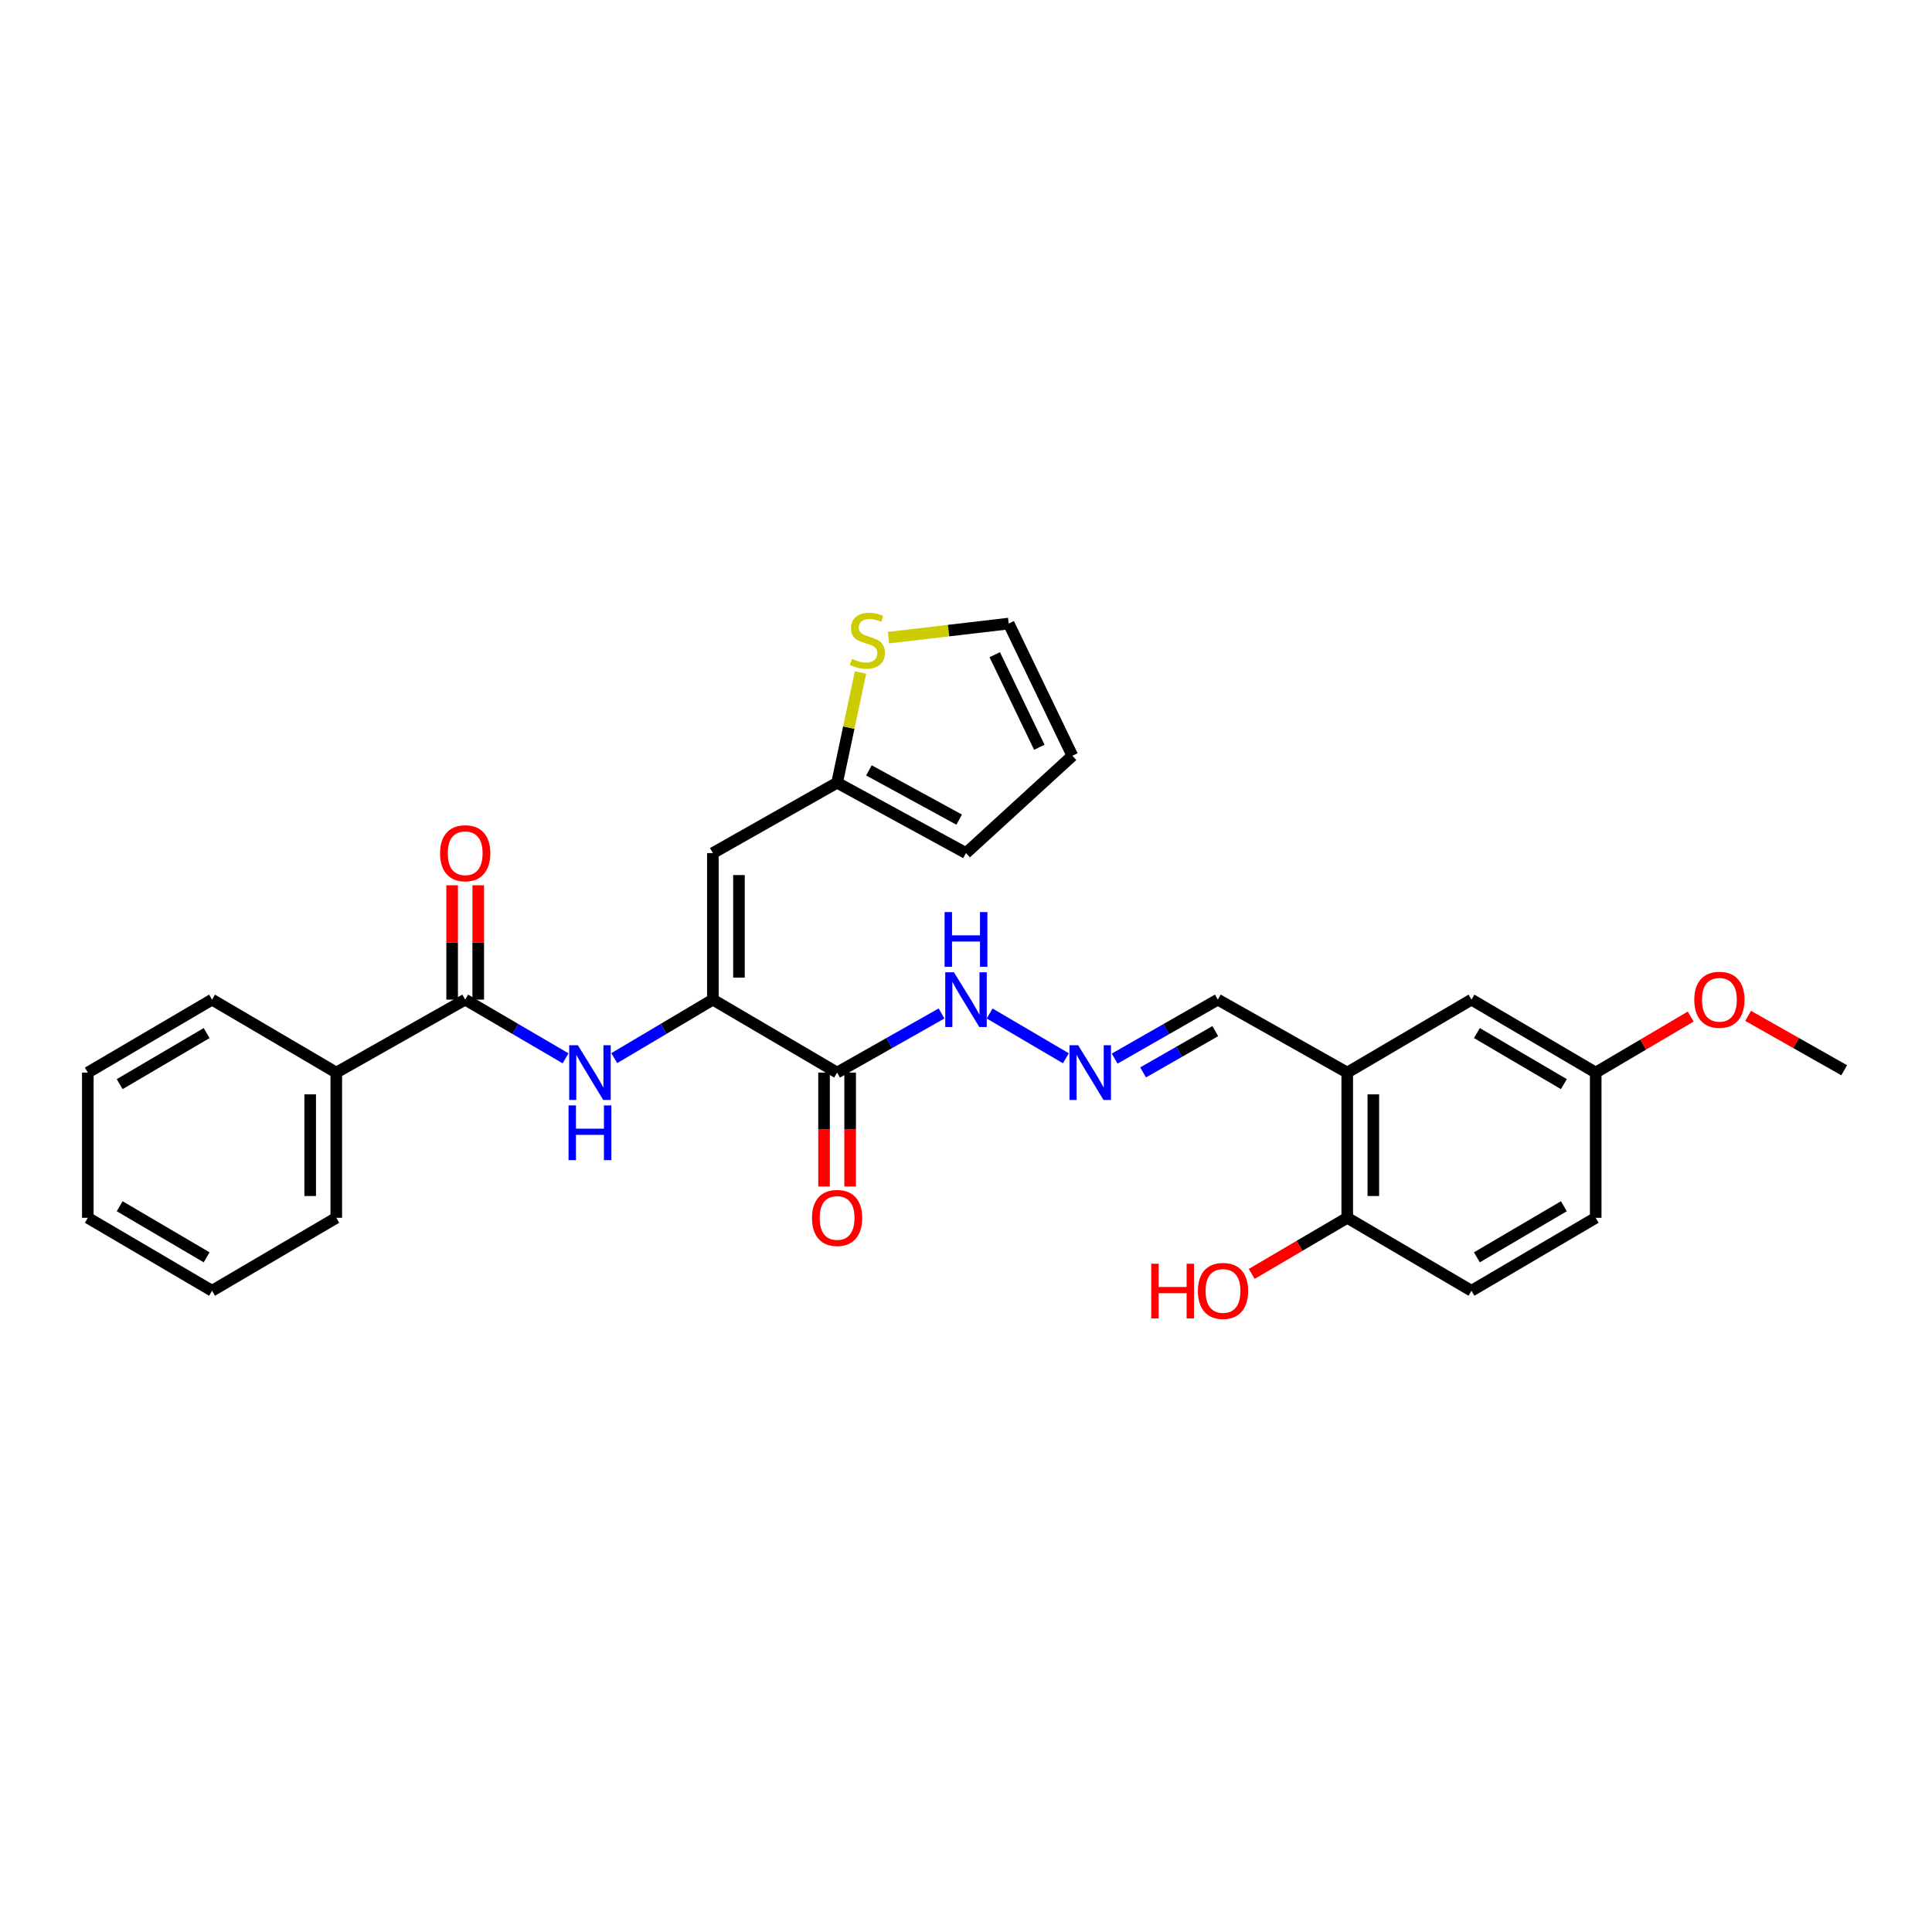<?xml version='1.0' encoding='iso-8859-1'?>
<svg version='1.1' baseProfile='full'
              xmlns='http://www.w3.org/2000/svg'
                      xmlns:rdkit='http://www.rdkit.org/xml'
                      xmlns:xlink='http://www.w3.org/1999/xlink'
                  xml:space='preserve'
width='1000px' height='1000px' viewBox='0 0 1000 1000'>
<!-- END OF HEADER -->
<rect style='opacity:1.0;fill:#FFFFFF;stroke:none' width='1000' height='1000' x='0' y='0'> </rect>
<path class='bond-0' d='M 368.976,517.402 L 368.976,441.558' style='fill:none;fill-rule:evenodd;stroke:#000000;stroke-width:6px;stroke-linecap:butt;stroke-linejoin:miter;stroke-opacity:1' />
<path class='bond-0' d='M 382.483,506.025 L 382.483,452.935' style='fill:none;fill-rule:evenodd;stroke:#000000;stroke-width:6px;stroke-linecap:butt;stroke-linejoin:miter;stroke-opacity:1' />
<path class='bond-1' d='M 368.976,517.402 L 433.28,555.166' style='fill:none;fill-rule:evenodd;stroke:#000000;stroke-width:6px;stroke-linecap:butt;stroke-linejoin:miter;stroke-opacity:1' />
<path class='bond-2' d='M 368.976,517.402 L 343.461,532.548' style='fill:none;fill-rule:evenodd;stroke:#000000;stroke-width:6px;stroke-linecap:butt;stroke-linejoin:miter;stroke-opacity:1' />
<path class='bond-2' d='M 343.461,532.548 L 317.945,547.693' style='fill:none;fill-rule:evenodd;stroke:#0000FF;stroke-width:6px;stroke-linecap:butt;stroke-linejoin:miter;stroke-opacity:1' />
<path class='bond-4' d='M 368.976,441.558 L 433.28,405.137' style='fill:none;fill-rule:evenodd;stroke:#000000;stroke-width:6px;stroke-linecap:butt;stroke-linejoin:miter;stroke-opacity:1' />
<path class='bond-8' d='M 433.28,555.166 L 460.312,539.866' style='fill:none;fill-rule:evenodd;stroke:#000000;stroke-width:6px;stroke-linecap:butt;stroke-linejoin:miter;stroke-opacity:1' />
<path class='bond-8' d='M 460.312,539.866 L 487.343,524.566' style='fill:none;fill-rule:evenodd;stroke:#0000FF;stroke-width:6px;stroke-linecap:butt;stroke-linejoin:miter;stroke-opacity:1' />
<path class='bond-10' d='M 426.527,555.166 L 426.527,584.647' style='fill:none;fill-rule:evenodd;stroke:#000000;stroke-width:6px;stroke-linecap:butt;stroke-linejoin:miter;stroke-opacity:1' />
<path class='bond-10' d='M 426.527,584.647 L 426.527,614.128' style='fill:none;fill-rule:evenodd;stroke:#FF0000;stroke-width:6px;stroke-linecap:butt;stroke-linejoin:miter;stroke-opacity:1' />
<path class='bond-10' d='M 440.033,555.166 L 440.033,584.647' style='fill:none;fill-rule:evenodd;stroke:#000000;stroke-width:6px;stroke-linecap:butt;stroke-linejoin:miter;stroke-opacity:1' />
<path class='bond-10' d='M 440.033,584.647 L 440.033,614.128' style='fill:none;fill-rule:evenodd;stroke:#FF0000;stroke-width:6px;stroke-linecap:butt;stroke-linejoin:miter;stroke-opacity:1' />
<path class='bond-3' d='M 292.745,547.792 L 266.764,532.597' style='fill:none;fill-rule:evenodd;stroke:#0000FF;stroke-width:6px;stroke-linecap:butt;stroke-linejoin:miter;stroke-opacity:1' />
<path class='bond-3' d='M 266.764,532.597 L 240.782,517.402' style='fill:none;fill-rule:evenodd;stroke:#000000;stroke-width:6px;stroke-linecap:butt;stroke-linejoin:miter;stroke-opacity:1' />
<path class='bond-12' d='M 247.535,517.402 L 247.535,487.808' style='fill:none;fill-rule:evenodd;stroke:#000000;stroke-width:6px;stroke-linecap:butt;stroke-linejoin:miter;stroke-opacity:1' />
<path class='bond-12' d='M 247.535,487.808 L 247.535,458.214' style='fill:none;fill-rule:evenodd;stroke:#FF0000;stroke-width:6px;stroke-linecap:butt;stroke-linejoin:miter;stroke-opacity:1' />
<path class='bond-12' d='M 234.029,517.402 L 234.029,487.808' style='fill:none;fill-rule:evenodd;stroke:#000000;stroke-width:6px;stroke-linecap:butt;stroke-linejoin:miter;stroke-opacity:1' />
<path class='bond-12' d='M 234.029,487.808 L 234.029,458.214' style='fill:none;fill-rule:evenodd;stroke:#FF0000;stroke-width:6px;stroke-linecap:butt;stroke-linejoin:miter;stroke-opacity:1' />
<path class='bond-14' d='M 240.782,517.402 L 174.062,555.166' style='fill:none;fill-rule:evenodd;stroke:#000000;stroke-width:6px;stroke-linecap:butt;stroke-linejoin:miter;stroke-opacity:1' />
<path class='bond-6' d='M 433.28,405.137 L 439.34,376.611' style='fill:none;fill-rule:evenodd;stroke:#000000;stroke-width:6px;stroke-linecap:butt;stroke-linejoin:miter;stroke-opacity:1' />
<path class='bond-6' d='M 439.34,376.611 L 445.4,348.086' style='fill:none;fill-rule:evenodd;stroke:#CCCC00;stroke-width:6px;stroke-linecap:butt;stroke-linejoin:miter;stroke-opacity:1' />
<path class='bond-15' d='M 433.28,405.137 L 500,441.558' style='fill:none;fill-rule:evenodd;stroke:#000000;stroke-width:6px;stroke-linecap:butt;stroke-linejoin:miter;stroke-opacity:1' />
<path class='bond-15' d='M 449.759,398.745 L 496.463,424.24' style='fill:none;fill-rule:evenodd;stroke:#000000;stroke-width:6px;stroke-linecap:butt;stroke-linejoin:miter;stroke-opacity:1' />
<path class='bond-5' d='M 697.331,555.166 L 630.341,517.402' style='fill:none;fill-rule:evenodd;stroke:#000000;stroke-width:6px;stroke-linecap:butt;stroke-linejoin:miter;stroke-opacity:1' />
<path class='bond-9' d='M 697.331,555.166 L 697.331,630.327' style='fill:none;fill-rule:evenodd;stroke:#000000;stroke-width:6px;stroke-linecap:butt;stroke-linejoin:miter;stroke-opacity:1' />
<path class='bond-9' d='M 710.837,566.441 L 710.837,619.053' style='fill:none;fill-rule:evenodd;stroke:#000000;stroke-width:6px;stroke-linecap:butt;stroke-linejoin:miter;stroke-opacity:1' />
<path class='bond-11' d='M 697.331,555.166 L 761.634,517.402' style='fill:none;fill-rule:evenodd;stroke:#000000;stroke-width:6px;stroke-linecap:butt;stroke-linejoin:miter;stroke-opacity:1' />
<path class='bond-13' d='M 459.883,330.039 L 490.994,326.395' style='fill:none;fill-rule:evenodd;stroke:#CCCC00;stroke-width:6px;stroke-linecap:butt;stroke-linejoin:miter;stroke-opacity:1' />
<path class='bond-13' d='M 490.994,326.395 L 522.105,322.75' style='fill:none;fill-rule:evenodd;stroke:#000000;stroke-width:6px;stroke-linecap:butt;stroke-linejoin:miter;stroke-opacity:1' />
<path class='bond-7' d='M 551.699,547.764 L 512.239,524.59' style='fill:none;fill-rule:evenodd;stroke:#0000FF;stroke-width:6px;stroke-linecap:butt;stroke-linejoin:miter;stroke-opacity:1' />
<path class='bond-16' d='M 576.946,547.937 L 603.643,532.669' style='fill:none;fill-rule:evenodd;stroke:#0000FF;stroke-width:6px;stroke-linecap:butt;stroke-linejoin:miter;stroke-opacity:1' />
<path class='bond-16' d='M 603.643,532.669 L 630.341,517.402' style='fill:none;fill-rule:evenodd;stroke:#000000;stroke-width:6px;stroke-linecap:butt;stroke-linejoin:miter;stroke-opacity:1' />
<path class='bond-16' d='M 591.66,555.081 L 610.348,544.394' style='fill:none;fill-rule:evenodd;stroke:#0000FF;stroke-width:6px;stroke-linecap:butt;stroke-linejoin:miter;stroke-opacity:1' />
<path class='bond-16' d='M 610.348,544.394 L 629.036,533.707' style='fill:none;fill-rule:evenodd;stroke:#000000;stroke-width:6px;stroke-linecap:butt;stroke-linejoin:miter;stroke-opacity:1' />
<path class='bond-18' d='M 697.331,630.327 L 761.634,668.099' style='fill:none;fill-rule:evenodd;stroke:#000000;stroke-width:6px;stroke-linecap:butt;stroke-linejoin:miter;stroke-opacity:1' />
<path class='bond-21' d='M 697.331,630.327 L 672.611,644.848' style='fill:none;fill-rule:evenodd;stroke:#000000;stroke-width:6px;stroke-linecap:butt;stroke-linejoin:miter;stroke-opacity:1' />
<path class='bond-21' d='M 672.611,644.848 L 647.891,659.368' style='fill:none;fill-rule:evenodd;stroke:#FF0000;stroke-width:6px;stroke-linecap:butt;stroke-linejoin:miter;stroke-opacity:1' />
<path class='bond-19' d='M 761.634,517.402 L 825.938,555.166' style='fill:none;fill-rule:evenodd;stroke:#000000;stroke-width:6px;stroke-linecap:butt;stroke-linejoin:miter;stroke-opacity:1' />
<path class='bond-19' d='M 764.44,534.713 L 809.453,561.148' style='fill:none;fill-rule:evenodd;stroke:#000000;stroke-width:6px;stroke-linecap:butt;stroke-linejoin:miter;stroke-opacity:1' />
<path class='bond-29' d='M 522.105,322.75 L 555.06,391.188' style='fill:none;fill-rule:evenodd;stroke:#000000;stroke-width:6px;stroke-linecap:butt;stroke-linejoin:miter;stroke-opacity:1' />
<path class='bond-29' d='M 514.879,338.875 L 537.948,386.782' style='fill:none;fill-rule:evenodd;stroke:#000000;stroke-width:6px;stroke-linecap:butt;stroke-linejoin:miter;stroke-opacity:1' />
<path class='bond-23' d='M 174.062,555.166 L 174.062,630.327' style='fill:none;fill-rule:evenodd;stroke:#000000;stroke-width:6px;stroke-linecap:butt;stroke-linejoin:miter;stroke-opacity:1' />
<path class='bond-23' d='M 160.556,566.441 L 160.556,619.053' style='fill:none;fill-rule:evenodd;stroke:#000000;stroke-width:6px;stroke-linecap:butt;stroke-linejoin:miter;stroke-opacity:1' />
<path class='bond-24' d='M 174.062,555.166 L 109.758,517.402' style='fill:none;fill-rule:evenodd;stroke:#000000;stroke-width:6px;stroke-linecap:butt;stroke-linejoin:miter;stroke-opacity:1' />
<path class='bond-17' d='M 500,441.558 L 555.06,391.188' style='fill:none;fill-rule:evenodd;stroke:#000000;stroke-width:6px;stroke-linecap:butt;stroke-linejoin:miter;stroke-opacity:1' />
<path class='bond-31' d='M 761.634,668.099 L 825.938,630.327' style='fill:none;fill-rule:evenodd;stroke:#000000;stroke-width:6px;stroke-linecap:butt;stroke-linejoin:miter;stroke-opacity:1' />
<path class='bond-31' d='M 764.439,650.788 L 809.452,624.348' style='fill:none;fill-rule:evenodd;stroke:#000000;stroke-width:6px;stroke-linecap:butt;stroke-linejoin:miter;stroke-opacity:1' />
<path class='bond-20' d='M 825.938,555.166 L 825.938,630.327' style='fill:none;fill-rule:evenodd;stroke:#000000;stroke-width:6px;stroke-linecap:butt;stroke-linejoin:miter;stroke-opacity:1' />
<path class='bond-22' d='M 825.938,555.166 L 850.518,540.667' style='fill:none;fill-rule:evenodd;stroke:#000000;stroke-width:6px;stroke-linecap:butt;stroke-linejoin:miter;stroke-opacity:1' />
<path class='bond-22' d='M 850.518,540.667 L 875.098,526.167' style='fill:none;fill-rule:evenodd;stroke:#FF0000;stroke-width:6px;stroke-linecap:butt;stroke-linejoin:miter;stroke-opacity:1' />
<path class='bond-25' d='M 904.812,525.81 L 929.679,539.884' style='fill:none;fill-rule:evenodd;stroke:#FF0000;stroke-width:6px;stroke-linecap:butt;stroke-linejoin:miter;stroke-opacity:1' />
<path class='bond-25' d='M 929.679,539.884 L 954.545,553.958' style='fill:none;fill-rule:evenodd;stroke:#000000;stroke-width:6px;stroke-linecap:butt;stroke-linejoin:miter;stroke-opacity:1' />
<path class='bond-27' d='M 174.062,630.327 L 109.758,668.099' style='fill:none;fill-rule:evenodd;stroke:#000000;stroke-width:6px;stroke-linecap:butt;stroke-linejoin:miter;stroke-opacity:1' />
<path class='bond-26' d='M 109.758,517.402 L 45.455,555.166' style='fill:none;fill-rule:evenodd;stroke:#000000;stroke-width:6px;stroke-linecap:butt;stroke-linejoin:miter;stroke-opacity:1' />
<path class='bond-26' d='M 106.952,534.713 L 61.94,561.148' style='fill:none;fill-rule:evenodd;stroke:#000000;stroke-width:6px;stroke-linecap:butt;stroke-linejoin:miter;stroke-opacity:1' />
<path class='bond-28' d='M 45.455,555.166 L 45.455,630.327' style='fill:none;fill-rule:evenodd;stroke:#000000;stroke-width:6px;stroke-linecap:butt;stroke-linejoin:miter;stroke-opacity:1' />
<path class='bond-30' d='M 109.758,668.099 L 45.455,630.327' style='fill:none;fill-rule:evenodd;stroke:#000000;stroke-width:6px;stroke-linecap:butt;stroke-linejoin:miter;stroke-opacity:1' />
<path class='bond-30' d='M 106.953,650.788 L 61.941,624.348' style='fill:none;fill-rule:evenodd;stroke:#000000;stroke-width:6px;stroke-linecap:butt;stroke-linejoin:miter;stroke-opacity:1' />
<path  class='atom-3' d='M 299.096 541.006
L 308.376 556.006
Q 309.296 557.486, 310.776 560.166
Q 312.256 562.846, 312.336 563.006
L 312.336 541.006
L 316.096 541.006
L 316.096 569.326
L 312.216 569.326
L 302.256 552.926
Q 301.096 551.006, 299.856 548.806
Q 298.656 546.606, 298.296 545.926
L 298.296 569.326
L 294.616 569.326
L 294.616 541.006
L 299.096 541.006
' fill='#0000FF'/>
<path  class='atom-3' d='M 294.276 572.158
L 298.116 572.158
L 298.116 584.198
L 312.596 584.198
L 312.596 572.158
L 316.436 572.158
L 316.436 600.478
L 312.596 600.478
L 312.596 587.398
L 298.116 587.398
L 298.116 600.478
L 294.276 600.478
L 294.276 572.158
' fill='#0000FF'/>
<path  class='atom-7' d='M 440.962 341.039
Q 441.282 341.159, 442.602 341.719
Q 443.922 342.279, 445.362 342.639
Q 446.842 342.959, 448.282 342.959
Q 450.962 342.959, 452.522 341.679
Q 454.082 340.359, 454.082 338.079
Q 454.082 336.519, 453.282 335.559
Q 452.522 334.599, 451.322 334.079
Q 450.122 333.559, 448.122 332.959
Q 445.602 332.199, 444.082 331.479
Q 442.602 330.759, 441.522 329.239
Q 440.482 327.719, 440.482 325.159
Q 440.482 321.599, 442.882 319.399
Q 445.322 317.199, 450.122 317.199
Q 453.402 317.199, 457.122 318.759
L 456.202 321.839
Q 452.802 320.439, 450.242 320.439
Q 447.482 320.439, 445.962 321.599
Q 444.442 322.719, 444.482 324.679
Q 444.482 326.199, 445.242 327.119
Q 446.042 328.039, 447.162 328.559
Q 448.322 329.079, 450.242 329.679
Q 452.802 330.479, 454.322 331.279
Q 455.842 332.079, 456.922 333.719
Q 458.042 335.319, 458.042 338.079
Q 458.042 341.999, 455.402 344.119
Q 452.802 346.199, 448.442 346.199
Q 445.922 346.199, 444.002 345.639
Q 442.122 345.119, 439.882 344.199
L 440.962 341.039
' fill='#CCCC00'/>
<path  class='atom-8' d='M 558.044 541.006
L 567.324 556.006
Q 568.244 557.486, 569.724 560.166
Q 571.204 562.846, 571.284 563.006
L 571.284 541.006
L 575.044 541.006
L 575.044 569.326
L 571.164 569.326
L 561.204 552.926
Q 560.044 551.006, 558.804 548.806
Q 557.604 546.606, 557.244 545.926
L 557.244 569.326
L 553.564 569.326
L 553.564 541.006
L 558.044 541.006
' fill='#0000FF'/>
<path  class='atom-9' d='M 493.74 503.242
L 503.02 518.242
Q 503.94 519.722, 505.42 522.402
Q 506.9 525.082, 506.98 525.242
L 506.98 503.242
L 510.74 503.242
L 510.74 531.562
L 506.86 531.562
L 496.9 515.162
Q 495.74 513.242, 494.5 511.042
Q 493.3 508.842, 492.94 508.162
L 492.94 531.562
L 489.26 531.562
L 489.26 503.242
L 493.74 503.242
' fill='#0000FF'/>
<path  class='atom-9' d='M 488.92 472.09
L 492.76 472.09
L 492.76 484.13
L 507.24 484.13
L 507.24 472.09
L 511.08 472.09
L 511.08 500.41
L 507.24 500.41
L 507.24 487.33
L 492.76 487.33
L 492.76 500.41
L 488.92 500.41
L 488.92 472.09
' fill='#0000FF'/>
<path  class='atom-11' d='M 420.28 630.407
Q 420.28 623.607, 423.64 619.807
Q 427 616.007, 433.28 616.007
Q 439.56 616.007, 442.92 619.807
Q 446.28 623.607, 446.28 630.407
Q 446.28 637.287, 442.88 641.207
Q 439.48 645.087, 433.28 645.087
Q 427.04 645.087, 423.64 641.207
Q 420.28 637.327, 420.28 630.407
M 433.28 641.887
Q 437.6 641.887, 439.92 639.007
Q 442.28 636.087, 442.28 630.407
Q 442.28 624.847, 439.92 622.047
Q 437.6 619.207, 433.28 619.207
Q 428.96 619.207, 426.6 622.007
Q 424.28 624.807, 424.28 630.407
Q 424.28 636.127, 426.6 639.007
Q 428.96 641.887, 433.28 641.887
' fill='#FF0000'/>
<path  class='atom-13' d='M 227.782 441.638
Q 227.782 434.838, 231.142 431.038
Q 234.502 427.238, 240.782 427.238
Q 247.062 427.238, 250.422 431.038
Q 253.782 434.838, 253.782 441.638
Q 253.782 448.518, 250.382 452.438
Q 246.982 456.318, 240.782 456.318
Q 234.542 456.318, 231.142 452.438
Q 227.782 448.558, 227.782 441.638
M 240.782 453.118
Q 245.102 453.118, 247.422 450.238
Q 249.782 447.318, 249.782 441.638
Q 249.782 436.078, 247.422 433.278
Q 245.102 430.438, 240.782 430.438
Q 236.462 430.438, 234.102 433.238
Q 231.782 436.038, 231.782 441.638
Q 231.782 447.358, 234.102 450.238
Q 236.462 453.118, 240.782 453.118
' fill='#FF0000'/>
<path  class='atom-22' d='M 595.867 654.099
L 599.707 654.099
L 599.707 666.139
L 614.187 666.139
L 614.187 654.099
L 618.027 654.099
L 618.027 682.419
L 614.187 682.419
L 614.187 669.339
L 599.707 669.339
L 599.707 682.419
L 595.867 682.419
L 595.867 654.099
' fill='#FF0000'/>
<path  class='atom-22' d='M 620.027 668.179
Q 620.027 661.379, 623.387 657.579
Q 626.747 653.779, 633.027 653.779
Q 639.307 653.779, 642.667 657.579
Q 646.027 661.379, 646.027 668.179
Q 646.027 675.059, 642.627 678.979
Q 639.227 682.859, 633.027 682.859
Q 626.787 682.859, 623.387 678.979
Q 620.027 675.099, 620.027 668.179
M 633.027 679.659
Q 637.347 679.659, 639.667 676.779
Q 642.027 673.859, 642.027 668.179
Q 642.027 662.619, 639.667 659.819
Q 637.347 656.979, 633.027 656.979
Q 628.707 656.979, 626.347 659.779
Q 624.027 662.579, 624.027 668.179
Q 624.027 673.899, 626.347 676.779
Q 628.707 679.659, 633.027 679.659
' fill='#FF0000'/>
<path  class='atom-23' d='M 876.957 517.482
Q 876.957 510.682, 880.317 506.882
Q 883.677 503.082, 889.957 503.082
Q 896.237 503.082, 899.597 506.882
Q 902.957 510.682, 902.957 517.482
Q 902.957 524.362, 899.557 528.282
Q 896.157 532.162, 889.957 532.162
Q 883.717 532.162, 880.317 528.282
Q 876.957 524.402, 876.957 517.482
M 889.957 528.962
Q 894.277 528.962, 896.597 526.082
Q 898.957 523.162, 898.957 517.482
Q 898.957 511.922, 896.597 509.122
Q 894.277 506.282, 889.957 506.282
Q 885.637 506.282, 883.277 509.082
Q 880.957 511.882, 880.957 517.482
Q 880.957 523.202, 883.277 526.082
Q 885.637 528.962, 889.957 528.962
' fill='#FF0000'/>
</svg>
